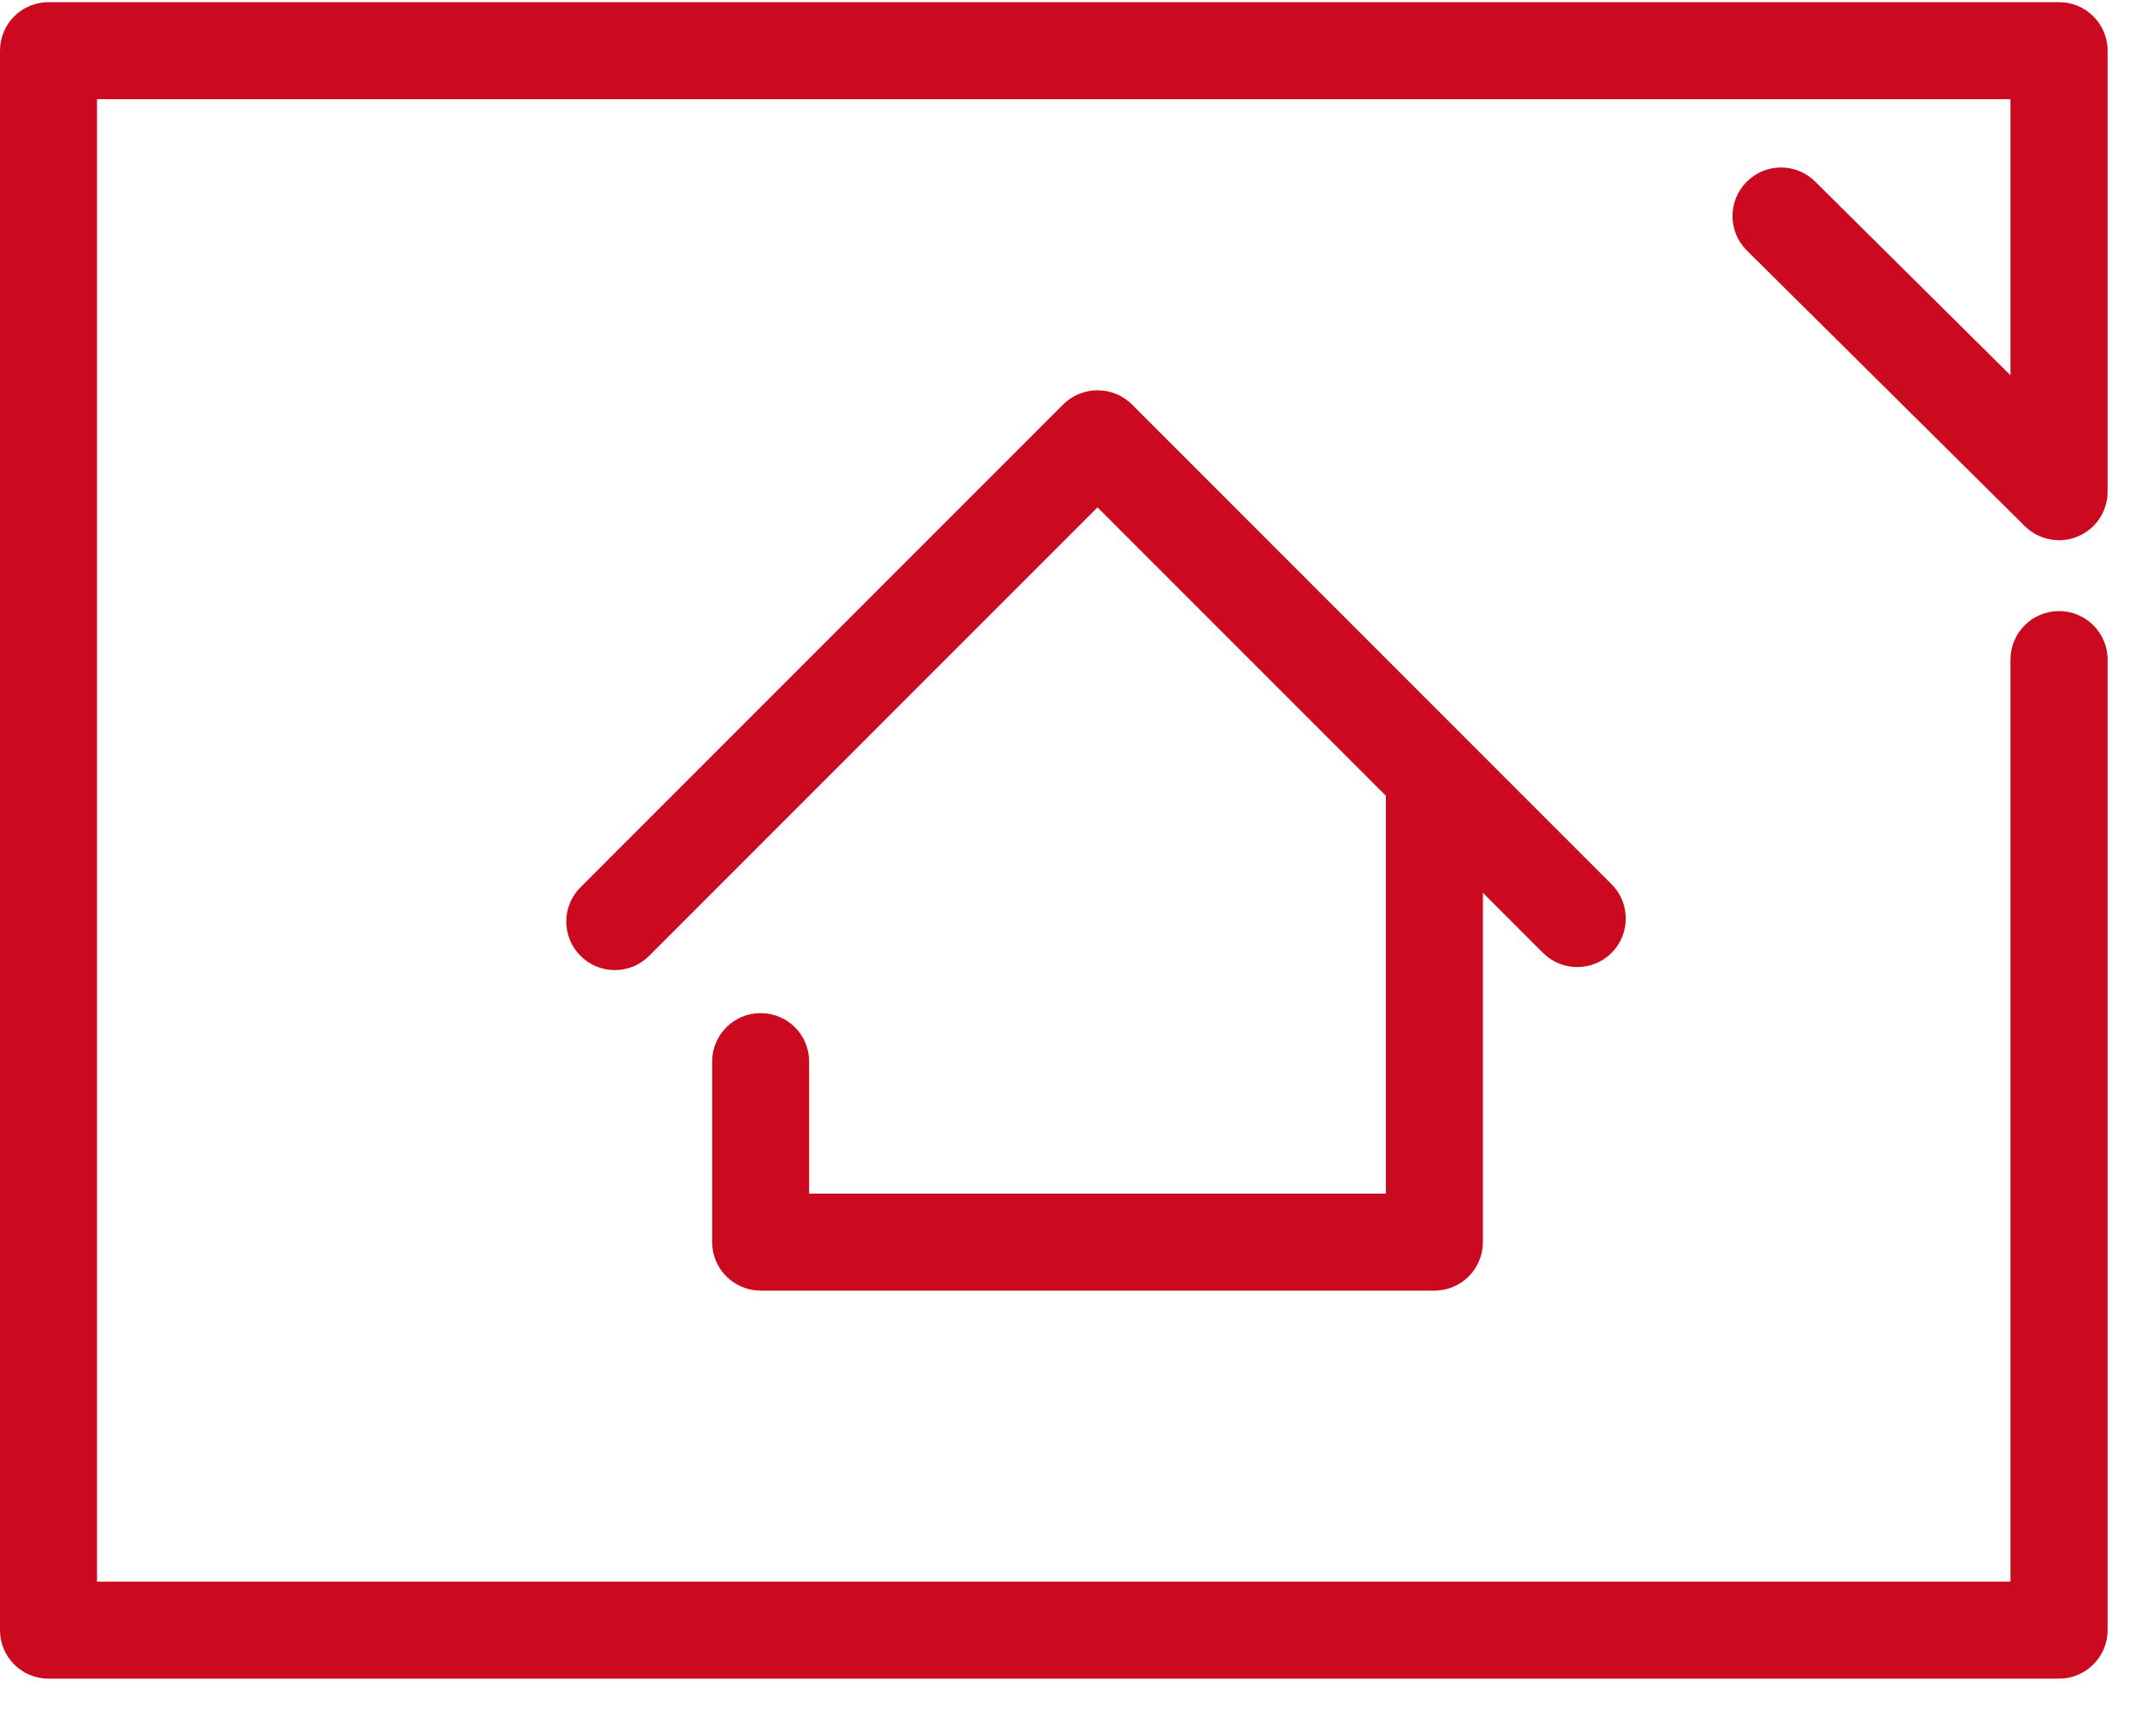 <?xml version="1.0" encoding="UTF-8"?>
<svg width="20px" height="16px" viewBox="0 0 20 16" version="1.1" xmlns="http://www.w3.org/2000/svg" xmlns:xlink="http://www.w3.org/1999/xlink">
    <title>46CAF80A-52AE-435A-92F1-31C43FC37AC4</title>
    <g id="Ürün-Detay" stroke="none" stroke-width="1" fill="none" fill-rule="evenodd">
        <g id="Ürün-Detay-toshibaklima" transform="translate(-1268, -542)" fill="#CC0A1F" fill-rule="nonzero">
            <path d="M1287.101,542.02 C1287.349,542.02 1287.551,542.221 1287.551,542.47 L1287.551,542.47 L1287.551,546.561 C1287.551,546.743 1287.441,546.907 1287.274,546.976 C1287.106,547.046 1286.913,547.008 1286.784,546.881 L1286.784,546.881 L1284.204,544.323 C1284.028,544.148 1284.027,543.863 1284.202,543.687 C1284.377,543.51 1284.662,543.509 1284.838,543.684 L1284.838,543.684 L1286.65,545.481 L1286.65,542.92 L1268.9,542.92 L1268.9,556.67 L1286.65,556.67 L1286.65,548.118 C1286.65,547.869 1286.852,547.668 1287.1,547.668 C1287.349,547.668 1287.551,547.869 1287.551,548.118 L1287.551,548.118 L1287.551,557.12 C1287.551,557.369 1287.349,557.57 1287.1,557.57 L1287.1,557.57 L1268.45,557.57 C1268.201,557.57 1268,557.369 1268,557.12 L1268,557.12 L1268,542.47 C1268,542.221 1268.201,542.02 1268.45,542.02 L1268.45,542.02 Z M1278.181,545.62 C1278.301,545.62 1278.415,545.667 1278.5,545.751 L1278.5,545.751 L1282.95,550.202 C1283.125,550.377 1283.125,550.662 1282.95,550.838 C1282.774,551.014 1282.489,551.014 1282.313,550.838 L1282.313,550.838 L1281.756,550.281 L1281.756,553.521 C1281.756,553.769 1281.555,553.971 1281.306,553.971 L1281.306,553.971 L1275.056,553.971 C1274.808,553.971 1274.606,553.769 1274.606,553.521 L1274.606,553.521 L1274.606,551.847 C1274.606,551.598 1274.808,551.397 1275.056,551.397 C1275.305,551.397 1275.506,551.598 1275.506,551.847 L1275.506,551.847 L1275.506,553.071 L1280.856,553.071 L1280.856,549.381 L1278.181,546.706 L1274.022,550.866 C1273.934,550.954 1273.819,550.998 1273.703,550.998 C1273.588,550.998 1273.473,550.954 1273.385,550.866 C1273.209,550.69 1273.209,550.405 1273.385,550.23 L1273.385,550.23 L1277.863,545.751 C1277.948,545.667 1278.062,545.62 1278.181,545.62 Z" id="Combined-Shape"></path>
        </g>
    </g>
</svg>